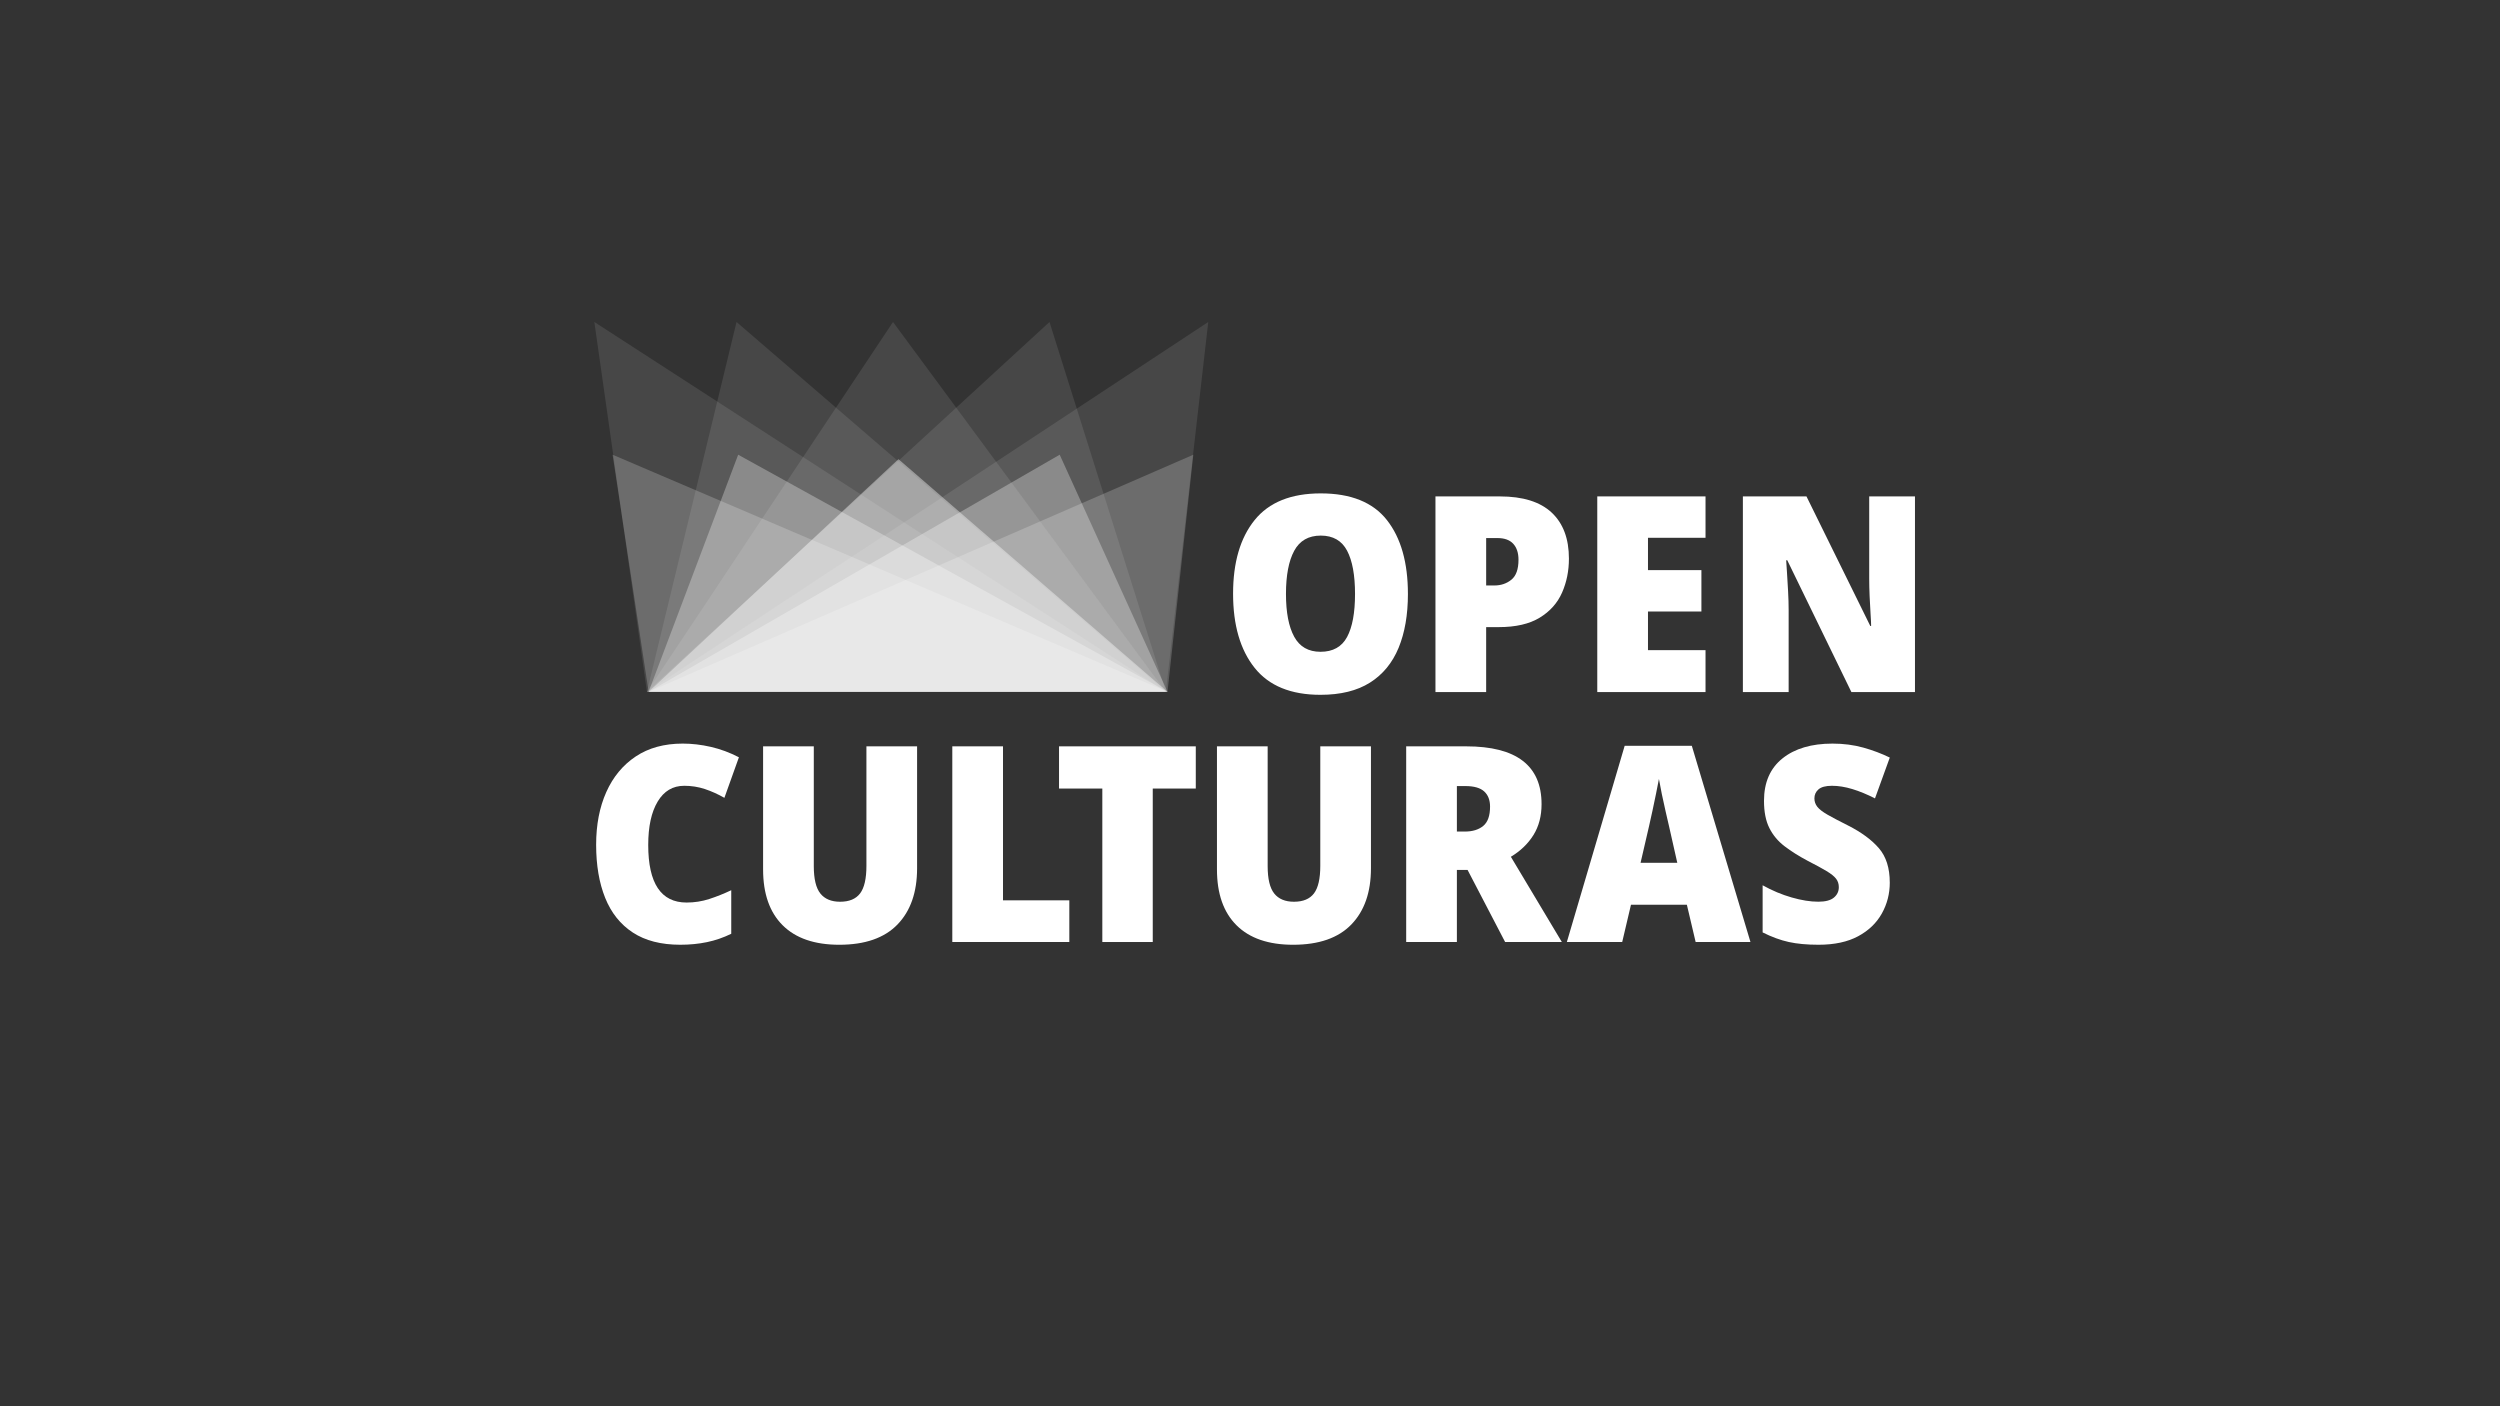 <svg xmlns="http://www.w3.org/2000/svg" id="uuid-2d71e3ef-01f2-4ef2-8383-4deb9bb38e57" data-name="Ebene 1" viewBox="0 0 226.772 127.559"><rect x="0" y="0" width="226.772" height="127.559" fill="#333333" stroke="none"/><path d="M127.711,53.878c0,1.889-.282,3.518-.845,4.885-.564,1.367-1.429,2.42-2.598,3.157-1.168.737-2.664,1.106-4.487,1.106-2.685,0-4.678-.816-5.978-2.449-1.301-1.632-1.952-3.874-1.952-6.724,0-2.833.65-5.059,1.952-6.674,1.301-1.616,3.302-2.424,6.003-2.424,2.734,0,4.735.808,6.003,2.424,1.268,1.616,1.901,3.849,1.901,6.699ZM116.649,53.878c0,1.674.248,2.967.746,3.878.497.912,1.293,1.367,2.386,1.367,1.127,0,1.93-.448,2.411-1.342.481-.895.721-2.196.721-3.903s-.24-3.016-.721-3.927c-.481-.911-1.276-1.368-2.386-1.368s-1.914.46-2.411,1.38c-.497.92-.746,2.225-.746,3.915Z" style="fill: #fff;"></path><path d="M136.05,45.029c2.088,0,3.654.489,4.699,1.466,1.044.978,1.566,2.37,1.566,4.176,0,1.111-.207,2.138-.622,3.082s-1.09,1.703-2.026,2.274c-.937.572-2.175.858-3.717.858h-1.143v5.891h-4.599v-17.749h5.841ZM135.827,48.807h-1.019v4.301h.746c.597,0,1.11-.174,1.541-.522.431-.348.646-.953.646-1.815,0-.613-.158-1.094-.472-1.441-.315-.348-.795-.523-1.442-.523Z" style="fill: #fff;"></path><path d="M154.706,62.777h-9.819v-17.749h9.819v3.754h-5.22v2.933h4.847v3.754h-4.847v3.505h5.22v3.804Z" style="fill: #fff;"></path><path d="M173.705,62.777h-5.767l-5.817-11.957h-.099c.016.248.041.63.075,1.143.033.514.066,1.073.099,1.678.033.605.05,1.164.05,1.678v7.457h-4.151v-17.749h5.767l5.792,11.758h.074c0-.215-.017-.576-.05-1.081-.033-.506-.062-1.048-.087-1.629-.025-.58-.037-1.11-.037-1.591v-7.457h4.151v17.749Z" style="fill: #fff;"></path><path d="M62.057,71.279c-1.028,0-1.827.476-2.399,1.429-.572.954-.858,2.267-.858,3.94,0,3.481,1.16,5.22,3.48,5.22.712,0,1.4-.107,2.063-.323.663-.215,1.325-.48,1.988-.795v3.952c-.713.348-1.446.601-2.2.758-.754.158-1.562.237-2.424.237-1.74,0-3.174-.369-4.301-1.106-1.127-.737-1.964-1.786-2.511-3.145-.547-1.359-.82-2.966-.82-4.823,0-1.806.306-3.397.92-4.773.613-1.375,1.504-2.453,2.672-3.232,1.168-.778,2.589-1.168,4.263-1.168.828,0,1.678.099,2.548.298s1.719.514,2.548.944l-1.317,3.679c-.58-.332-1.168-.596-1.765-.796-.597-.199-1.227-.298-1.889-.298Z" style="fill: #fff;"></path><path d="M83.188,67.7v11.062c0,2.171-.592,3.87-1.777,5.096s-2.946,1.84-5.282,1.84c-2.237,0-3.949-.588-5.133-1.765-1.185-1.177-1.777-2.867-1.777-5.071v-11.161h4.599v10.863c0,1.161.199,1.989.597,2.486s.994.746,1.79.746c.828,0,1.433-.253,1.815-.758.381-.505.572-1.338.572-2.499v-10.838h4.599Z" style="fill: #fff;"></path><path d="M86.382,85.449v-17.749h4.599v13.97h6.016v3.779h-10.614Z" style="fill: #fff;"></path><path d="M104.565,85.449h-4.574v-13.921h-3.927v-3.828h12.404v3.828h-3.903v13.921Z" style="fill: #fff;"></path><path d="M124.358,67.7v11.062c0,2.171-.592,3.87-1.777,5.096-1.185,1.227-2.946,1.84-5.282,1.84-2.237,0-3.949-.588-5.133-1.765-1.185-1.177-1.777-2.867-1.777-5.071v-11.161h4.599v10.863c0,1.161.199,1.989.597,2.486s.994.746,1.79.746c.828,0,1.433-.253,1.815-.758.381-.505.572-1.338.572-2.499v-10.838h4.599Z" style="fill: #fff;"></path><path d="M132.997,67.7c4.557,0,6.836,1.749,6.836,5.245,0,1.077-.245,2.01-.733,2.796-.489.787-1.172,1.446-2.051,1.976l4.624,7.731h-5.146l-3.405-6.538h-.97v6.538h-4.599v-17.749h5.444ZM132.922,71.304h-.77v4.126h.721c.696,0,1.251-.169,1.666-.509s.622-.924.622-1.752c0-.597-.178-1.057-.534-1.38-.357-.323-.924-.485-1.703-.485Z" style="fill: #fff;"></path><path d="M153.81,85.449l-.796-3.38h-5.071l-.795,3.38h-5.021l5.245-17.799h6.09l5.32,17.799h-4.972ZM152.145,78.265l-.746-3.306c-.083-.364-.186-.812-.31-1.343-.124-.53-.24-1.06-.348-1.591-.108-.53-.195-.985-.261-1.367-.066.382-.153.825-.261,1.33-.108.506-.215,1.02-.323,1.542-.108.522-.211.99-.311,1.404l-.771,3.331h3.332Z" style="fill: #fff;"></path><path d="M171.42,80.054c0,1.011-.24,1.948-.721,2.809-.481.862-1.197,1.55-2.15,2.063-.954.514-2.151.771-3.592.771-1.044,0-1.944-.083-2.697-.249-.755-.165-1.546-.456-2.374-.87v-4.276c.862.481,1.74.85,2.635,1.106.894.257,1.699.385,2.411.385.646,0,1.119-.124,1.417-.372.298-.249.448-.564.448-.945,0-.298-.083-.555-.249-.77-.166-.215-.456-.448-.87-.696s-.978-.555-1.69-.919c-.812-.431-1.516-.874-2.113-1.33-.597-.456-1.057-1.007-1.38-1.653-.323-.646-.485-1.467-.485-2.462,0-1.674.559-2.958,1.678-3.853,1.118-.894,2.631-1.342,4.537-1.342.995,0,1.922.121,2.784.36.862.24,1.665.543,2.412.907l-1.343,3.704c-.712-.365-1.397-.646-2.051-.846-.655-.199-1.272-.298-1.853-.298-.563,0-.969.108-1.218.323-.249.215-.373.489-.373.821,0,.281.087.534.261.758.174.224.485.464.932.721.448.257,1.069.584,1.865.982,1.209.613,2.142,1.301,2.796,2.063.655.762.982,1.799.982,3.107Z" style="fill: #fff;"></path><polygon points="105.753 62.755 58.682 62.755 53.912 29.207 105.753 62.755" style="fill: #fff; opacity: .1;"></polygon><polygon points="105.753 62.755 58.682 62.755 66.809 29.207 105.753 62.755" style="fill: #fff; opacity: .1;"></polygon><polygon points="105.753 62.755 58.682 62.755 81.004 29.207 105.753 62.755" style="fill: #fff; opacity: .1;"></polygon><polygon points="105.753 62.755 58.682 62.755 95.198 29.207 105.753 62.755" style="fill: #fff; opacity: .1;"></polygon><polygon points="105.753 62.755 58.682 62.755 109.6 29.207 105.753 62.755" style="fill: #fff; opacity: .1;"></polygon><polygon points="105.903 62.755 58.833 62.755 55.568 41.247 105.903 62.755" style="fill: #fff; opacity: .2;"></polygon><polygon points="105.903 62.755 58.833 62.755 108.245 41.247 105.903 62.755" style="fill: #fff; opacity: .2;"></polygon><polygon points="105.903 62.755 58.833 62.755 66.959 41.247 105.903 62.755" style="fill: #fff; opacity: .3;"></polygon><polygon points="105.903 62.755 58.833 62.755 96.123 41.247 105.903 62.755" style="fill: #fff; opacity: .3;"></polygon><polygon points="105.903 62.755 58.833 62.755 81.499 41.65 105.903 62.755" style="fill: #fff; opacity: .4;"></polygon></svg>